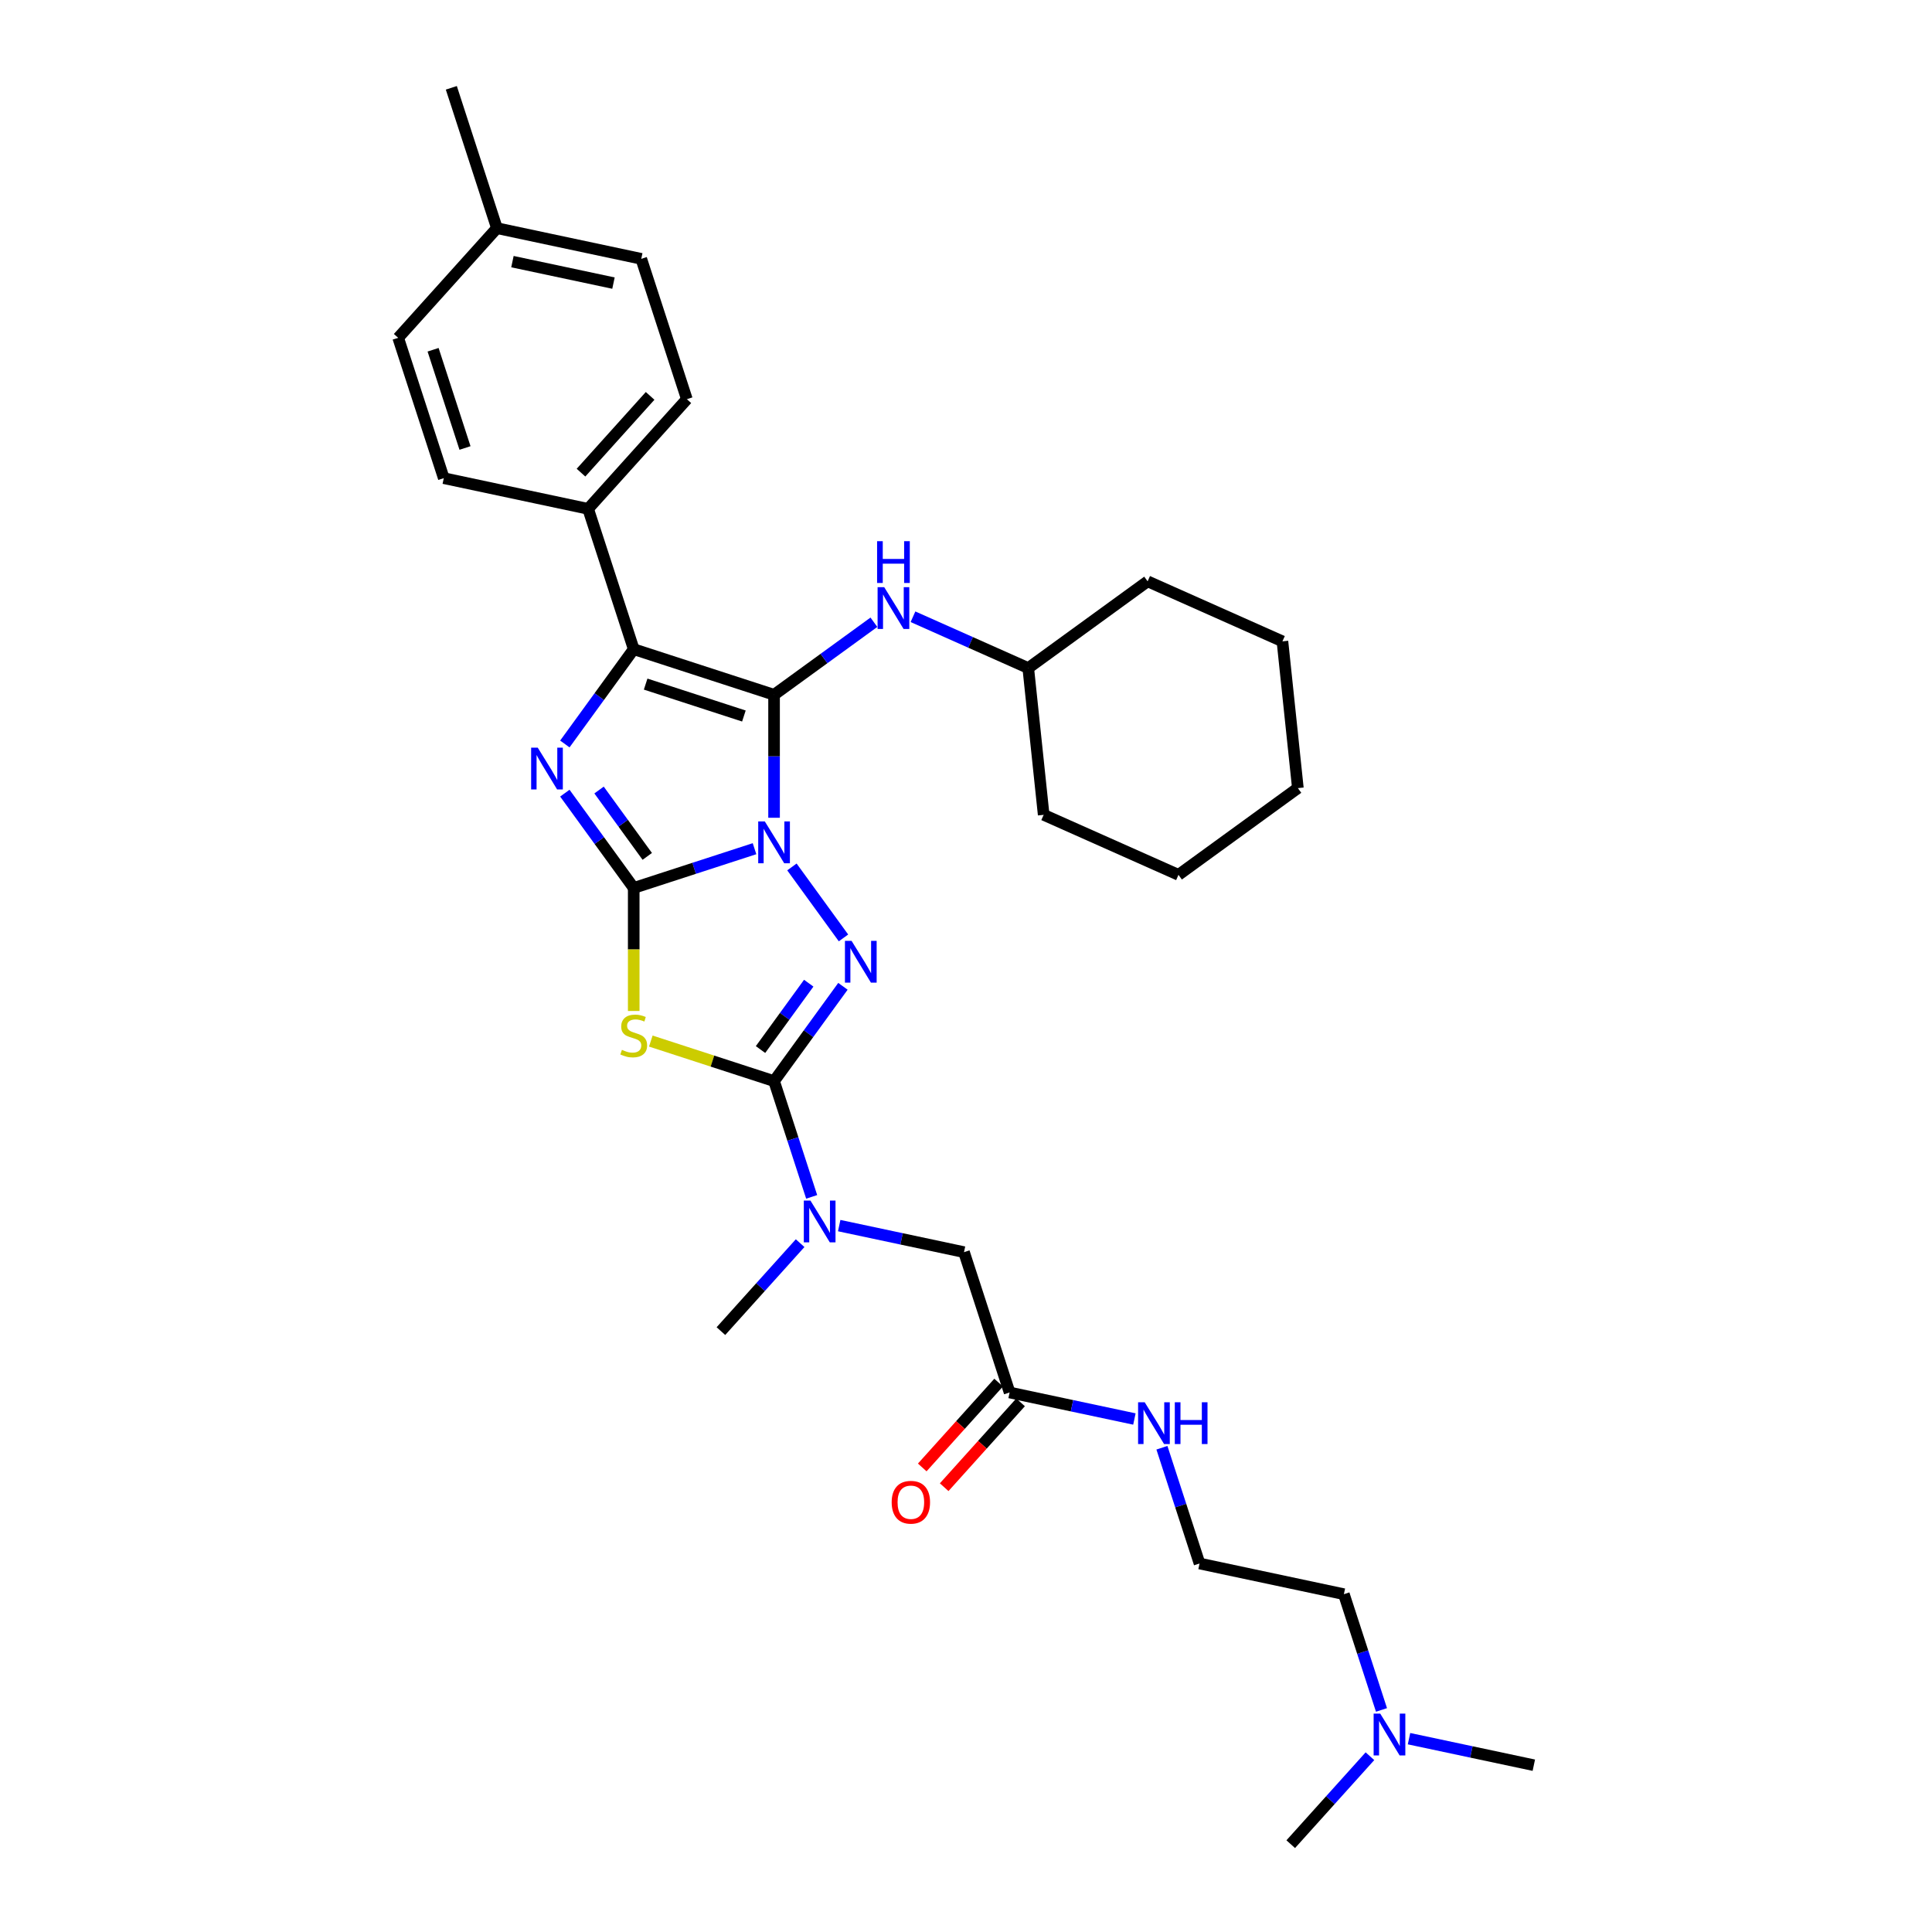 <?xml version='1.0' encoding='iso-8859-1'?>
<svg version='1.1' baseProfile='full'
              xmlns='http://www.w3.org/2000/svg'
                      xmlns:rdkit='http://www.rdkit.org/xml'
                      xmlns:xlink='http://www.w3.org/1999/xlink'
                  xml:space='preserve'
width='1000px' height='1000px' viewBox='0 0 1000 1000'>
<!-- END OF HEADER -->
<rect style='opacity:1.0;fill:#FFFFFF;stroke:none' width='1000' height='1000' x='0' y='0'> </rect>
<path class='bond-0' d='M 390.541,439.284 L 359.277,449.442' style='fill:none;fill-rule:evenodd;stroke:#0000FF;stroke-width:6px;stroke-linecap:butt;stroke-linejoin:miter;stroke-opacity:1' />
<path class='bond-0' d='M 359.277,449.442 L 328.013,459.601' style='fill:none;fill-rule:evenodd;stroke:#000000;stroke-width:6px;stroke-linecap:butt;stroke-linejoin:miter;stroke-opacity:1' />
<path class='bond-1' d='M 400.653,423.274 L 400.653,391.447' style='fill:none;fill-rule:evenodd;stroke:#0000FF;stroke-width:6px;stroke-linecap:butt;stroke-linejoin:miter;stroke-opacity:1' />
<path class='bond-1' d='M 400.653,391.447 L 400.653,359.62' style='fill:none;fill-rule:evenodd;stroke:#000000;stroke-width:6px;stroke-linecap:butt;stroke-linejoin:miter;stroke-opacity:1' />
<path class='bond-2' d='M 409.898,448.723 L 436.588,485.459' style='fill:none;fill-rule:evenodd;stroke:#0000FF;stroke-width:6px;stroke-linecap:butt;stroke-linejoin:miter;stroke-opacity:1' />
<path class='bond-3' d='M 328.013,459.601 L 310.188,435.067' style='fill:none;fill-rule:evenodd;stroke:#000000;stroke-width:6px;stroke-linecap:butt;stroke-linejoin:miter;stroke-opacity:1' />
<path class='bond-3' d='M 310.188,435.067 L 292.363,410.534' style='fill:none;fill-rule:evenodd;stroke:#0000FF;stroke-width:6px;stroke-linecap:butt;stroke-linejoin:miter;stroke-opacity:1' />
<path class='bond-3' d='M 335.024,443.262 L 322.546,426.088' style='fill:none;fill-rule:evenodd;stroke:#000000;stroke-width:6px;stroke-linecap:butt;stroke-linejoin:miter;stroke-opacity:1' />
<path class='bond-3' d='M 322.546,426.088 L 310.069,408.915' style='fill:none;fill-rule:evenodd;stroke:#0000FF;stroke-width:6px;stroke-linecap:butt;stroke-linejoin:miter;stroke-opacity:1' />
<path class='bond-4' d='M 328.013,459.601 L 328.013,491.443' style='fill:none;fill-rule:evenodd;stroke:#000000;stroke-width:6px;stroke-linecap:butt;stroke-linejoin:miter;stroke-opacity:1' />
<path class='bond-4' d='M 328.013,491.443 L 328.013,523.286' style='fill:none;fill-rule:evenodd;stroke:#CCCC00;stroke-width:6px;stroke-linecap:butt;stroke-linejoin:miter;stroke-opacity:1' />
<path class='bond-6' d='M 400.653,359.62 L 328.013,336.017' style='fill:none;fill-rule:evenodd;stroke:#000000;stroke-width:6px;stroke-linecap:butt;stroke-linejoin:miter;stroke-opacity:1' />
<path class='bond-6' d='M 385.037,370.607 L 334.188,354.086' style='fill:none;fill-rule:evenodd;stroke:#000000;stroke-width:6px;stroke-linecap:butt;stroke-linejoin:miter;stroke-opacity:1' />
<path class='bond-7' d='M 400.653,359.62 L 426.493,340.846' style='fill:none;fill-rule:evenodd;stroke:#000000;stroke-width:6px;stroke-linecap:butt;stroke-linejoin:miter;stroke-opacity:1' />
<path class='bond-7' d='M 426.493,340.846 L 452.332,322.072' style='fill:none;fill-rule:evenodd;stroke:#0000FF;stroke-width:6px;stroke-linecap:butt;stroke-linejoin:miter;stroke-opacity:1' />
<path class='bond-5' d='M 436.303,510.515 L 418.478,535.049' style='fill:none;fill-rule:evenodd;stroke:#0000FF;stroke-width:6px;stroke-linecap:butt;stroke-linejoin:miter;stroke-opacity:1' />
<path class='bond-5' d='M 418.478,535.049 L 400.653,559.582' style='fill:none;fill-rule:evenodd;stroke:#000000;stroke-width:6px;stroke-linecap:butt;stroke-linejoin:miter;stroke-opacity:1' />
<path class='bond-5' d='M 418.597,508.896 L 406.119,526.07' style='fill:none;fill-rule:evenodd;stroke:#0000FF;stroke-width:6px;stroke-linecap:butt;stroke-linejoin:miter;stroke-opacity:1' />
<path class='bond-5' d='M 406.119,526.07 L 393.642,543.243' style='fill:none;fill-rule:evenodd;stroke:#000000;stroke-width:6px;stroke-linecap:butt;stroke-linejoin:miter;stroke-opacity:1' />
<path class='bond-33' d='M 292.363,385.084 L 310.188,360.551' style='fill:none;fill-rule:evenodd;stroke:#0000FF;stroke-width:6px;stroke-linecap:butt;stroke-linejoin:miter;stroke-opacity:1' />
<path class='bond-33' d='M 310.188,360.551 L 328.013,336.017' style='fill:none;fill-rule:evenodd;stroke:#000000;stroke-width:6px;stroke-linecap:butt;stroke-linejoin:miter;stroke-opacity:1' />
<path class='bond-32' d='M 336.857,538.854 L 368.755,549.218' style='fill:none;fill-rule:evenodd;stroke:#CCCC00;stroke-width:6px;stroke-linecap:butt;stroke-linejoin:miter;stroke-opacity:1' />
<path class='bond-32' d='M 368.755,549.218 L 400.653,559.582' style='fill:none;fill-rule:evenodd;stroke:#000000;stroke-width:6px;stroke-linecap:butt;stroke-linejoin:miter;stroke-opacity:1' />
<path class='bond-8' d='M 400.653,559.582 L 410.387,589.54' style='fill:none;fill-rule:evenodd;stroke:#000000;stroke-width:6px;stroke-linecap:butt;stroke-linejoin:miter;stroke-opacity:1' />
<path class='bond-8' d='M 410.387,589.54 L 420.121,619.498' style='fill:none;fill-rule:evenodd;stroke:#0000FF;stroke-width:6px;stroke-linecap:butt;stroke-linejoin:miter;stroke-opacity:1' />
<path class='bond-9' d='M 328.013,336.017 L 304.41,263.376' style='fill:none;fill-rule:evenodd;stroke:#000000;stroke-width:6px;stroke-linecap:butt;stroke-linejoin:miter;stroke-opacity:1' />
<path class='bond-17' d='M 472.558,319.228 L 502.389,332.509' style='fill:none;fill-rule:evenodd;stroke:#0000FF;stroke-width:6px;stroke-linecap:butt;stroke-linejoin:miter;stroke-opacity:1' />
<path class='bond-17' d='M 502.389,332.509 L 532.221,345.791' style='fill:none;fill-rule:evenodd;stroke:#000000;stroke-width:6px;stroke-linecap:butt;stroke-linejoin:miter;stroke-opacity:1' />
<path class='bond-11' d='M 434.368,634.372 L 466.667,641.238' style='fill:none;fill-rule:evenodd;stroke:#0000FF;stroke-width:6px;stroke-linecap:butt;stroke-linejoin:miter;stroke-opacity:1' />
<path class='bond-11' d='M 466.667,641.238 L 498.965,648.103' style='fill:none;fill-rule:evenodd;stroke:#000000;stroke-width:6px;stroke-linecap:butt;stroke-linejoin:miter;stroke-opacity:1' />
<path class='bond-22' d='M 414.143,643.454 L 393.646,666.219' style='fill:none;fill-rule:evenodd;stroke:#0000FF;stroke-width:6px;stroke-linecap:butt;stroke-linejoin:miter;stroke-opacity:1' />
<path class='bond-22' d='M 393.646,666.219 L 373.148,688.983' style='fill:none;fill-rule:evenodd;stroke:#000000;stroke-width:6px;stroke-linecap:butt;stroke-linejoin:miter;stroke-opacity:1' />
<path class='bond-13' d='M 304.41,263.376 L 355.518,206.616' style='fill:none;fill-rule:evenodd;stroke:#000000;stroke-width:6px;stroke-linecap:butt;stroke-linejoin:miter;stroke-opacity:1' />
<path class='bond-13' d='M 300.724,244.641 L 336.499,204.909' style='fill:none;fill-rule:evenodd;stroke:#000000;stroke-width:6px;stroke-linecap:butt;stroke-linejoin:miter;stroke-opacity:1' />
<path class='bond-14' d='M 304.41,263.376 L 229.7,247.496' style='fill:none;fill-rule:evenodd;stroke:#000000;stroke-width:6px;stroke-linecap:butt;stroke-linejoin:miter;stroke-opacity:1' />
<path class='bond-10' d='M 522.568,720.743 L 498.965,648.103' style='fill:none;fill-rule:evenodd;stroke:#000000;stroke-width:6px;stroke-linecap:butt;stroke-linejoin:miter;stroke-opacity:1' />
<path class='bond-12' d='M 516.892,715.633 L 497.122,737.59' style='fill:none;fill-rule:evenodd;stroke:#000000;stroke-width:6px;stroke-linecap:butt;stroke-linejoin:miter;stroke-opacity:1' />
<path class='bond-12' d='M 497.122,737.59 L 477.352,759.546' style='fill:none;fill-rule:evenodd;stroke:#FF0000;stroke-width:6px;stroke-linecap:butt;stroke-linejoin:miter;stroke-opacity:1' />
<path class='bond-12' d='M 528.244,725.854 L 508.474,747.811' style='fill:none;fill-rule:evenodd;stroke:#000000;stroke-width:6px;stroke-linecap:butt;stroke-linejoin:miter;stroke-opacity:1' />
<path class='bond-12' d='M 508.474,747.811 L 488.704,769.768' style='fill:none;fill-rule:evenodd;stroke:#FF0000;stroke-width:6px;stroke-linecap:butt;stroke-linejoin:miter;stroke-opacity:1' />
<path class='bond-15' d='M 522.568,720.743 L 554.866,727.609' style='fill:none;fill-rule:evenodd;stroke:#000000;stroke-width:6px;stroke-linecap:butt;stroke-linejoin:miter;stroke-opacity:1' />
<path class='bond-15' d='M 554.866,727.609 L 587.165,734.474' style='fill:none;fill-rule:evenodd;stroke:#0000FF;stroke-width:6px;stroke-linecap:butt;stroke-linejoin:miter;stroke-opacity:1' />
<path class='bond-18' d='M 355.518,206.616 L 331.915,133.975' style='fill:none;fill-rule:evenodd;stroke:#000000;stroke-width:6px;stroke-linecap:butt;stroke-linejoin:miter;stroke-opacity:1' />
<path class='bond-19' d='M 229.7,247.496 L 206.098,174.856' style='fill:none;fill-rule:evenodd;stroke:#000000;stroke-width:6px;stroke-linecap:butt;stroke-linejoin:miter;stroke-opacity:1' />
<path class='bond-19' d='M 240.688,231.88 L 224.166,181.031' style='fill:none;fill-rule:evenodd;stroke:#000000;stroke-width:6px;stroke-linecap:butt;stroke-linejoin:miter;stroke-opacity:1' />
<path class='bond-21' d='M 601.412,749.348 L 611.146,779.306' style='fill:none;fill-rule:evenodd;stroke:#0000FF;stroke-width:6px;stroke-linecap:butt;stroke-linejoin:miter;stroke-opacity:1' />
<path class='bond-21' d='M 611.146,779.306 L 620.88,809.264' style='fill:none;fill-rule:evenodd;stroke:#000000;stroke-width:6px;stroke-linecap:butt;stroke-linejoin:miter;stroke-opacity:1' />
<path class='bond-16' d='M 715.058,885.06 L 705.324,855.102' style='fill:none;fill-rule:evenodd;stroke:#0000FF;stroke-width:6px;stroke-linecap:butt;stroke-linejoin:miter;stroke-opacity:1' />
<path class='bond-16' d='M 705.324,855.102 L 695.59,825.144' style='fill:none;fill-rule:evenodd;stroke:#000000;stroke-width:6px;stroke-linecap:butt;stroke-linejoin:miter;stroke-opacity:1' />
<path class='bond-24' d='M 729.305,899.934 L 761.603,906.8' style='fill:none;fill-rule:evenodd;stroke:#0000FF;stroke-width:6px;stroke-linecap:butt;stroke-linejoin:miter;stroke-opacity:1' />
<path class='bond-24' d='M 761.603,906.8 L 793.902,913.665' style='fill:none;fill-rule:evenodd;stroke:#000000;stroke-width:6px;stroke-linecap:butt;stroke-linejoin:miter;stroke-opacity:1' />
<path class='bond-25' d='M 709.08,909.016 L 688.582,931.781' style='fill:none;fill-rule:evenodd;stroke:#0000FF;stroke-width:6px;stroke-linecap:butt;stroke-linejoin:miter;stroke-opacity:1' />
<path class='bond-25' d='M 688.582,931.781 L 668.085,954.545' style='fill:none;fill-rule:evenodd;stroke:#000000;stroke-width:6px;stroke-linecap:butt;stroke-linejoin:miter;stroke-opacity:1' />
<path class='bond-27' d='M 532.221,345.791 L 540.204,421.752' style='fill:none;fill-rule:evenodd;stroke:#000000;stroke-width:6px;stroke-linecap:butt;stroke-linejoin:miter;stroke-opacity:1' />
<path class='bond-28' d='M 532.221,345.791 L 594.012,300.897' style='fill:none;fill-rule:evenodd;stroke:#000000;stroke-width:6px;stroke-linecap:butt;stroke-linejoin:miter;stroke-opacity:1' />
<path class='bond-35' d='M 331.915,133.975 L 257.205,118.095' style='fill:none;fill-rule:evenodd;stroke:#000000;stroke-width:6px;stroke-linecap:butt;stroke-linejoin:miter;stroke-opacity:1' />
<path class='bond-35' d='M 317.533,146.535 L 265.236,135.419' style='fill:none;fill-rule:evenodd;stroke:#000000;stroke-width:6px;stroke-linecap:butt;stroke-linejoin:miter;stroke-opacity:1' />
<path class='bond-20' d='M 206.098,174.856 L 257.205,118.095' style='fill:none;fill-rule:evenodd;stroke:#000000;stroke-width:6px;stroke-linecap:butt;stroke-linejoin:miter;stroke-opacity:1' />
<path class='bond-26' d='M 257.205,118.095 L 233.603,45.455' style='fill:none;fill-rule:evenodd;stroke:#000000;stroke-width:6px;stroke-linecap:butt;stroke-linejoin:miter;stroke-opacity:1' />
<path class='bond-23' d='M 620.88,809.264 L 695.59,825.144' style='fill:none;fill-rule:evenodd;stroke:#000000;stroke-width:6px;stroke-linecap:butt;stroke-linejoin:miter;stroke-opacity:1' />
<path class='bond-30' d='M 540.204,421.752 L 609.98,452.818' style='fill:none;fill-rule:evenodd;stroke:#000000;stroke-width:6px;stroke-linecap:butt;stroke-linejoin:miter;stroke-opacity:1' />
<path class='bond-29' d='M 594.012,300.897 L 663.788,331.963' style='fill:none;fill-rule:evenodd;stroke:#000000;stroke-width:6px;stroke-linecap:butt;stroke-linejoin:miter;stroke-opacity:1' />
<path class='bond-31' d='M 663.788,331.963 L 671.772,407.923' style='fill:none;fill-rule:evenodd;stroke:#000000;stroke-width:6px;stroke-linecap:butt;stroke-linejoin:miter;stroke-opacity:1' />
<path class='bond-34' d='M 609.98,452.818 L 671.772,407.923' style='fill:none;fill-rule:evenodd;stroke:#000000;stroke-width:6px;stroke-linecap:butt;stroke-linejoin:miter;stroke-opacity:1' />
<path  class='atom-0' d='M 395.872 425.183
L 402.96 436.64
Q 403.663 437.77, 404.793 439.817
Q 405.923 441.864, 405.984 441.987
L 405.984 425.183
L 408.856 425.183
L 408.856 446.814
L 405.893 446.814
L 398.285 434.288
Q 397.399 432.821, 396.452 431.141
Q 395.536 429.46, 395.261 428.941
L 395.261 446.814
L 392.45 446.814
L 392.45 425.183
L 395.872 425.183
' fill='#0000FF'/>
<path  class='atom-3' d='M 440.766 486.975
L 447.854 498.432
Q 448.557 499.562, 449.687 501.609
Q 450.818 503.656, 450.879 503.778
L 450.879 486.975
L 453.751 486.975
L 453.751 508.606
L 450.787 508.606
L 443.18 496.079
Q 442.294 494.613, 441.347 492.933
Q 440.43 491.252, 440.155 490.733
L 440.155 508.606
L 437.344 508.606
L 437.344 486.975
L 440.766 486.975
' fill='#0000FF'/>
<path  class='atom-4' d='M 278.337 386.994
L 285.425 398.451
Q 286.127 399.581, 287.258 401.628
Q 288.388 403.675, 288.449 403.797
L 288.449 386.994
L 291.321 386.994
L 291.321 408.624
L 288.358 408.624
L 280.75 396.098
Q 279.864 394.632, 278.917 392.951
Q 278.001 391.271, 277.726 390.752
L 277.726 408.624
L 274.915 408.624
L 274.915 386.994
L 278.337 386.994
' fill='#0000FF'/>
<path  class='atom-5' d='M 321.902 543.404
Q 322.147 543.495, 323.155 543.923
Q 324.163 544.351, 325.263 544.626
Q 326.393 544.87, 327.493 544.87
Q 329.54 544.87, 330.732 543.893
Q 331.923 542.884, 331.923 541.143
Q 331.923 539.951, 331.312 539.218
Q 330.732 538.485, 329.815 538.088
Q 328.899 537.691, 327.371 537.232
Q 325.446 536.652, 324.285 536.102
Q 323.155 535.552, 322.33 534.391
Q 321.536 533.23, 321.536 531.275
Q 321.536 528.556, 323.369 526.875
Q 325.232 525.195, 328.899 525.195
Q 331.404 525.195, 334.245 526.387
L 333.542 528.739
Q 330.945 527.67, 328.99 527.67
Q 326.882 527.67, 325.721 528.556
Q 324.56 529.411, 324.591 530.908
Q 324.591 532.069, 325.171 532.772
Q 325.782 533.474, 326.638 533.872
Q 327.524 534.269, 328.99 534.727
Q 330.945 535.338, 332.106 535.949
Q 333.267 536.56, 334.092 537.813
Q 334.948 539.035, 334.948 541.143
Q 334.948 544.137, 332.931 545.756
Q 330.945 547.345, 327.615 547.345
Q 325.691 547.345, 324.224 546.917
Q 322.788 546.52, 321.077 545.817
L 321.902 543.404
' fill='#CCCC00'/>
<path  class='atom-8' d='M 457.664 303.91
L 464.752 315.367
Q 465.454 316.497, 466.585 318.544
Q 467.715 320.591, 467.776 320.713
L 467.776 303.91
L 470.648 303.91
L 470.648 325.54
L 467.685 325.54
L 460.077 313.014
Q 459.191 311.548, 458.244 309.867
Q 457.328 308.187, 457.053 307.668
L 457.053 325.54
L 454.242 325.54
L 454.242 303.91
L 457.664 303.91
' fill='#0000FF'/>
<path  class='atom-8' d='M 453.982 280.116
L 456.915 280.116
L 456.915 289.312
L 467.975 289.312
L 467.975 280.116
L 470.908 280.116
L 470.908 301.747
L 467.975 301.747
L 467.975 291.756
L 456.915 291.756
L 456.915 301.747
L 453.982 301.747
L 453.982 280.116
' fill='#0000FF'/>
<path  class='atom-9' d='M 419.474 621.407
L 426.562 632.864
Q 427.265 633.995, 428.395 636.042
Q 429.526 638.089, 429.587 638.211
L 429.587 621.407
L 432.459 621.407
L 432.459 643.038
L 429.495 643.038
L 421.888 630.512
Q 421.002 629.045, 420.055 627.365
Q 419.138 625.685, 418.863 625.165
L 418.863 643.038
L 416.052 643.038
L 416.052 621.407
L 419.474 621.407
' fill='#0000FF'/>
<path  class='atom-13' d='M 461.531 777.565
Q 461.531 772.371, 464.097 769.469
Q 466.664 766.567, 471.46 766.567
Q 476.257 766.567, 478.823 769.469
Q 481.39 772.371, 481.39 777.565
Q 481.39 782.82, 478.793 785.814
Q 476.196 788.778, 471.46 788.778
Q 466.694 788.778, 464.097 785.814
Q 461.531 782.851, 461.531 777.565
M 471.46 786.333
Q 474.76 786.333, 476.532 784.134
Q 478.334 781.903, 478.334 777.565
Q 478.334 773.318, 476.532 771.18
Q 474.76 769.011, 471.46 769.011
Q 468.161 769.011, 466.358 771.149
Q 464.586 773.288, 464.586 777.565
Q 464.586 781.934, 466.358 784.134
Q 468.161 786.333, 471.46 786.333
' fill='#FF0000'/>
<path  class='atom-16' d='M 592.496 725.808
L 599.584 737.265
Q 600.287 738.395, 601.417 740.442
Q 602.548 742.489, 602.609 742.612
L 602.609 725.808
L 605.481 725.808
L 605.481 747.439
L 602.517 747.439
L 594.91 734.913
Q 594.024 733.446, 593.077 731.766
Q 592.16 730.085, 591.885 729.566
L 591.885 747.439
L 589.075 747.439
L 589.075 725.808
L 592.496 725.808
' fill='#0000FF'/>
<path  class='atom-16' d='M 608.078 725.808
L 611.011 725.808
L 611.011 735.004
L 622.07 735.004
L 622.07 725.808
L 625.003 725.808
L 625.003 747.439
L 622.07 747.439
L 622.07 737.448
L 611.011 737.448
L 611.011 747.439
L 608.078 747.439
L 608.078 725.808
' fill='#0000FF'/>
<path  class='atom-17' d='M 714.411 886.97
L 721.499 898.426
Q 722.202 899.557, 723.332 901.604
Q 724.462 903.651, 724.523 903.773
L 724.523 886.97
L 727.395 886.97
L 727.395 908.6
L 724.432 908.6
L 716.824 896.074
Q 715.938 894.608, 714.991 892.927
Q 714.075 891.247, 713.8 890.727
L 713.8 908.6
L 710.989 908.6
L 710.989 886.97
L 714.411 886.97
' fill='#0000FF'/>
</svg>

